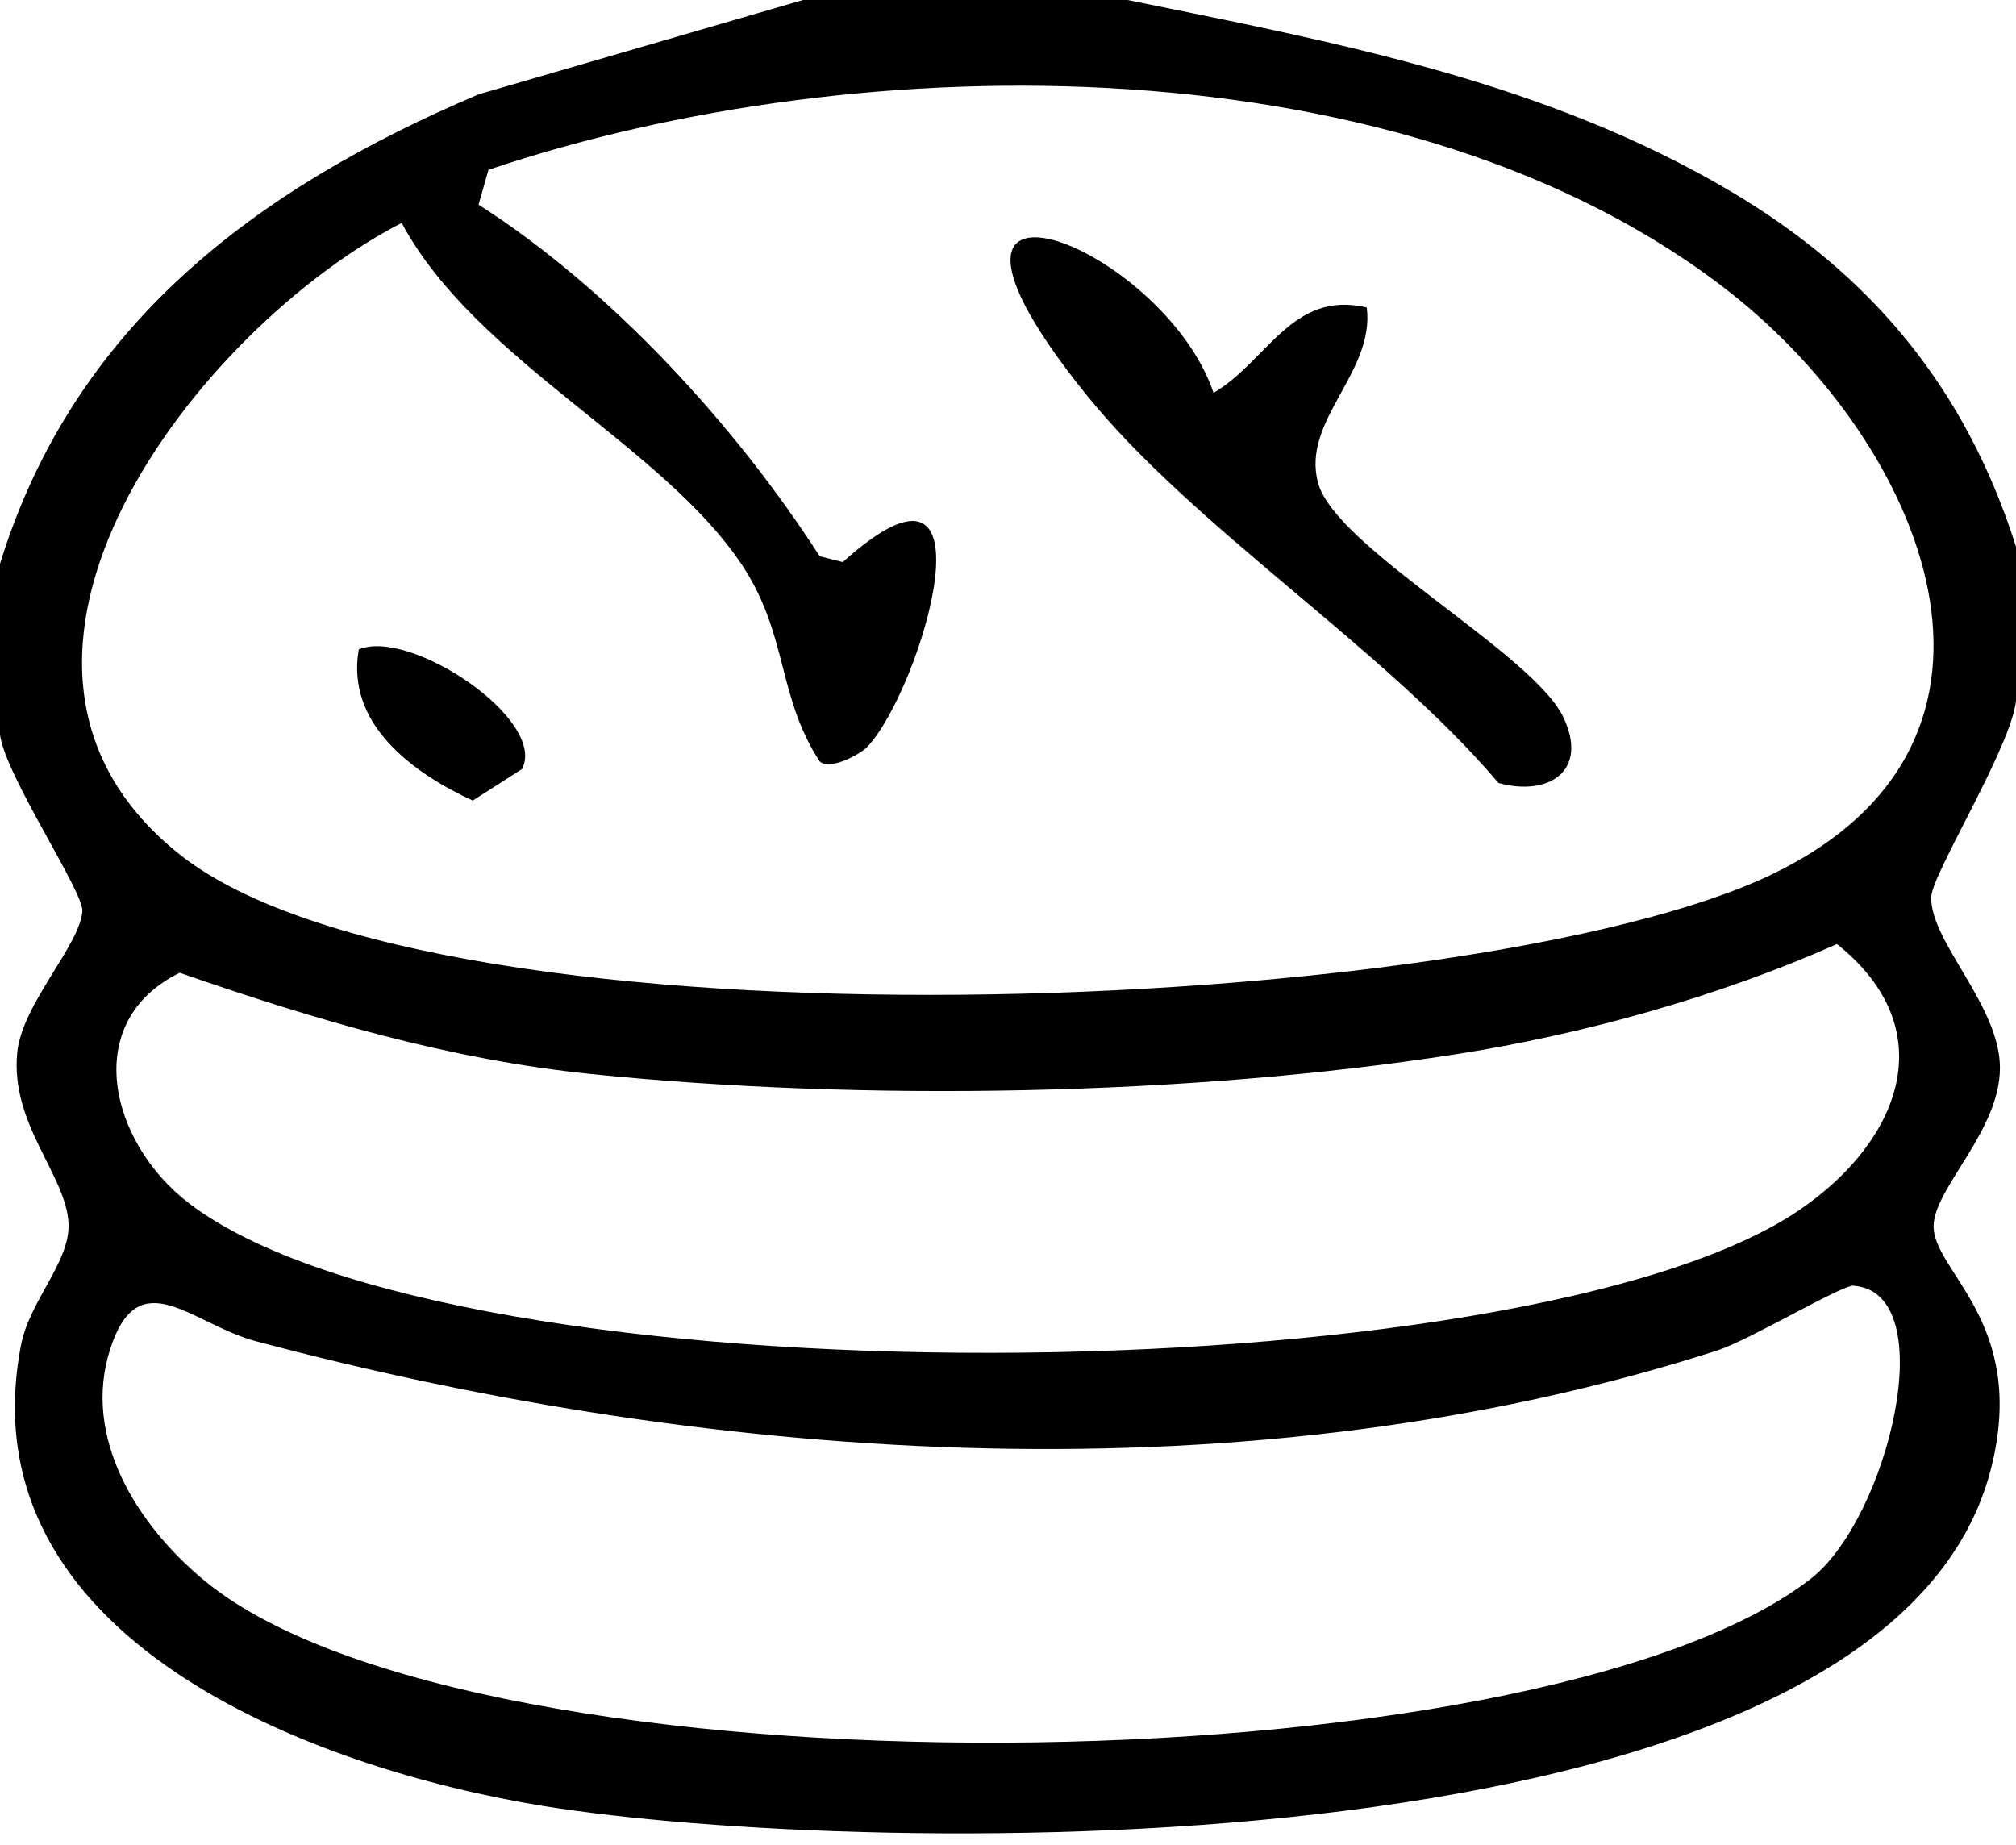 <svg width="118" height="108" viewBox="0 0 118 108" fill="none" xmlns="http://www.w3.org/2000/svg">
<g clip-path="url(#clip0_386_13)">
<path d="M66 0C78.23 2.49 90.41 4.76 101.3 11.2C109.58 16.1 115.08 22.78 118 32V41C117.75 43.66 113.08 51.16 113.04 52.49C112.95 55.1 117.06 58.85 117.06 62.5C117.06 66.15 113.31 69.45 113.18 71.67C113.03 74.4 118.77 77.34 116.52 86.03C110.33 109.96 50.47 108.73 31.79 105.71C18.41 103.54 -2.09 95.95 1.23 78.73C1.74 76.1 4.12 73.86 4.01 71.6C3.87 68.76 0.59 65.8 1.01 61.6C1.29 58.77 4.7 55.3 4.82 53.33C4.89 52.18 0.3 45.38 0 43V33C4.31 19.02 15.01 11.04 28.02 5.52L47 0H66ZM50.75 43.73C50.36 44.14 48.61 45.11 47.98 44.57C45.49 40.77 46.13 37.13 43.43 33.07C38.74 26.02 27.82 21.07 23.51 13.05C11.66 19.14 -3.69 38.69 10.5 50C25.58 62.03 86.33 59.51 103.69 51.19C120.08 43.33 112.52 26 101.33 17.17C82.51 2.33 50.42 2.57 28.59 9.94L28.01 11.98C35.67 16.87 43 24.82 47.98 32.56L49.33 32.9C58.64 24.53 53.92 40.41 50.75 43.73ZM107.52 55.26C100.64 58.32 92.67 60.55 85.21 61.71C69.49 64.16 50.46 64.48 34.63 62.87C26.33 62.03 18.36 59.67 10.52 56.94C4.66 59.81 6.44 66.9 11.06 70.43C26.65 82.35 89.33 81.73 105.33 70.82C111.21 66.81 113.81 60.27 107.51 55.25L107.52 55.26ZM108.51 75.25C107.82 75.2 102.41 78.43 100.54 79.04C73.35 87.8 42.22 85.76 14.99 78.51C11.23 77.51 8.12 73.78 6.45 78.96C4.78 84.14 8.04 89.28 11.98 92.53C27.73 105.5 89.79 104.85 105.94 92.45C110.51 88.94 113.74 75.66 108.51 75.26V75.25Z" fill="black"/>
<path d="M71.02 23C74.16 21.18 75.62 16.96 80 18C80.48 21.82 76.15 24.62 77.15 28.27C78.19 32.07 89.74 38.24 91.51 41.99C93.01 45.17 90.6 46.63 87.71 45.83C80.97 37.88 69.82 30.88 63.5 23C51.4 7.92 68.04 14.19 71.03 22.99L71.02 23Z" fill="black"/>
<path d="M21.01 38.01C24.01 36.76 32.03 42.12 30.56 45.01L27.67 46.86C24.16 45.24 20.23 42.38 21 38.01H21.01Z" fill="black"/>
</g>
<defs>
<clipPath id="clip0_386_13">
<rect width="118" height="107.32" fill="white"/>
</clipPath>
</defs>
</svg>

